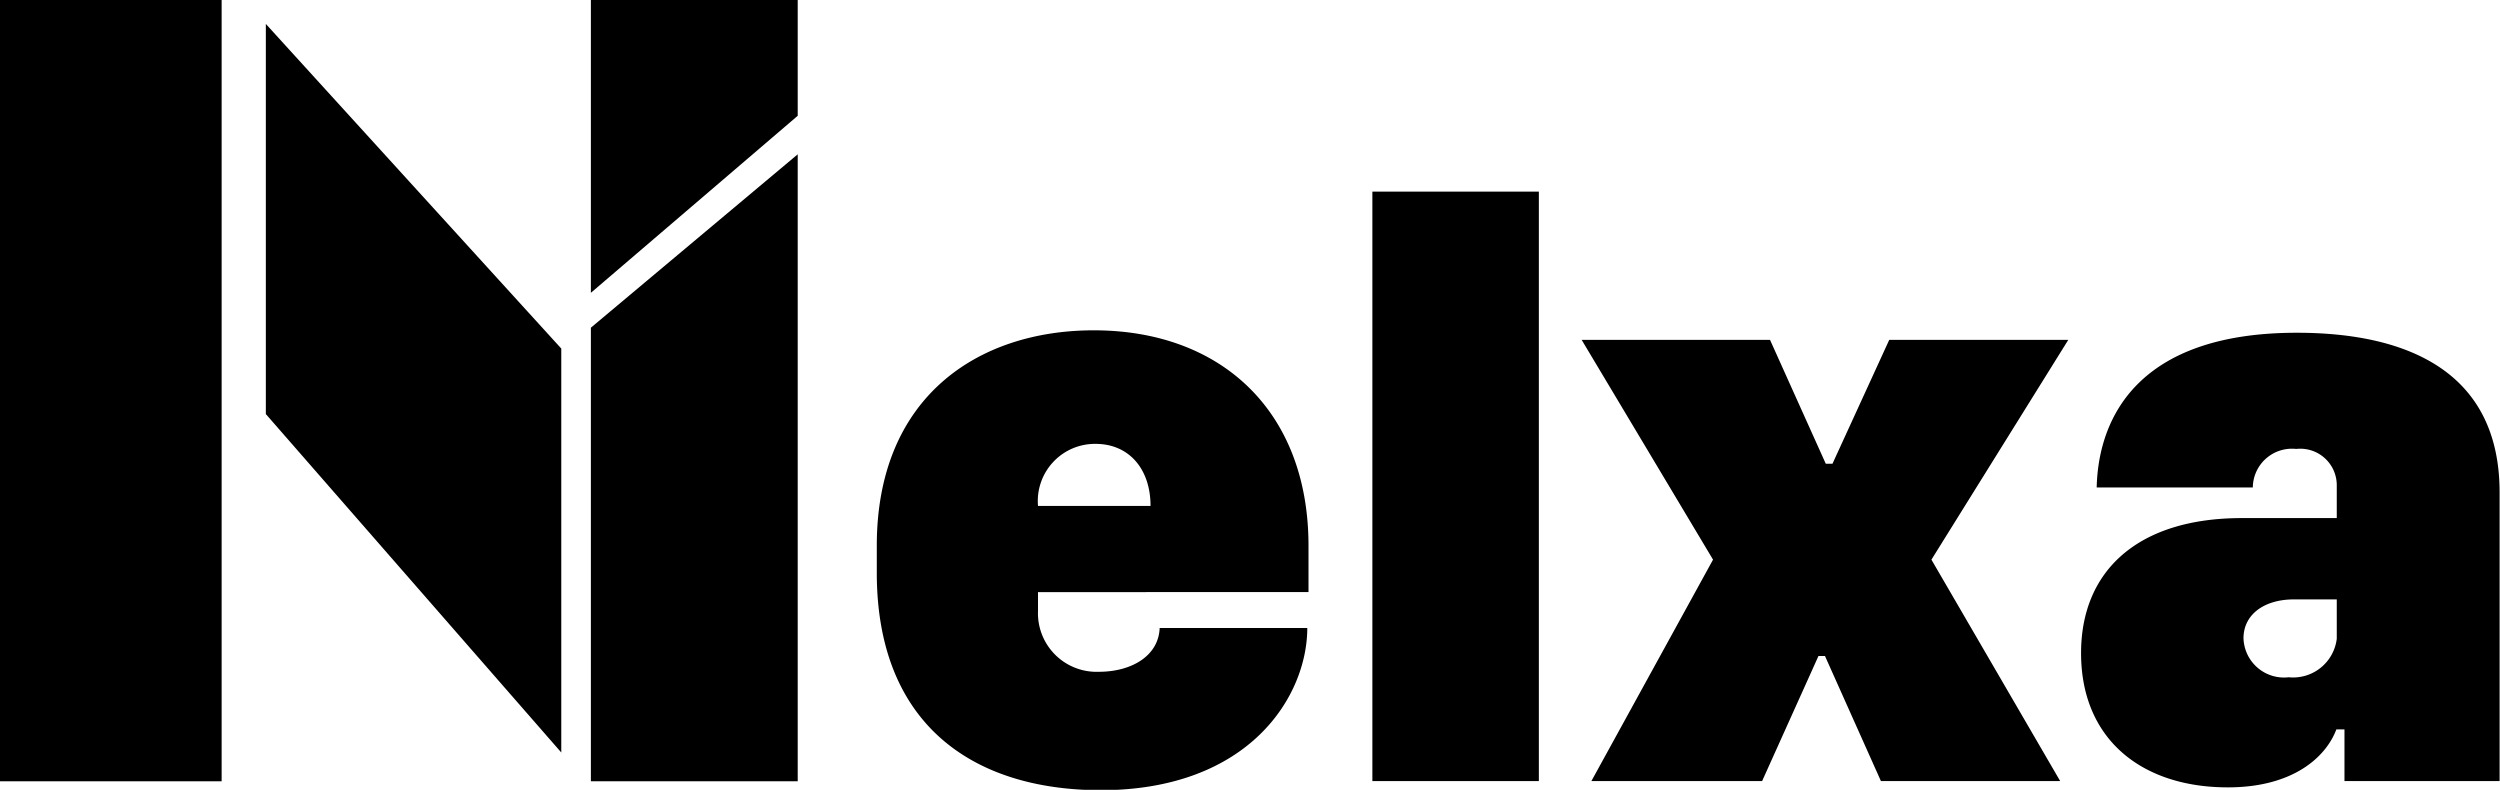 <svg id="OBJECTS" xmlns="http://www.w3.org/2000/svg" viewBox="0 0 123.29 38.95"><defs><style>.cls-1{isolation:isolate;}</style></defs><g class="cls-1"><g class="cls-1"><path d="M44.24,40.49V39.15c0-7.34,5-10.62,10.7-10.62,6.3,0,10.59,4,10.59,10.62v2.29H52.19v.93a2.89,2.89,0,0,0,3,3c1.62,0,2.95-.79,3-2.16h7.28c0,3.34-2.83,8-10.21,8C48.85,51.19,44.24,47.85,44.24,40.49Zm13.5-3.3c0-1.82-1.06-3.06-2.71-3.06a2.82,2.82,0,0,0-2.84,3.06Z" transform="translate(-1 -12.24)"/><path d="M68.68,21.69h8.21V50.76H68.68Z" transform="translate(-1 -12.24)"/><path d="M91,44.59h-.32L87.9,50.76H79.48l6-10.92L79,29h9.29l2.75,6.11h.33L94.17,29H103L96.25,39.84l6.35,10.92H93.76Z" transform="translate(-1 -12.24)"/><path d="M110.87,51.07c-4.27,0-7.24-2.39-7.24-6.62,0-4.07,2.81-6.66,7.93-6.66h4.68V36.2a1.8,1.8,0,0,0-2-1.82,1.93,1.93,0,0,0-2.14,1.9H104.4c.08-3.4,2-7.63,9.87-7.63,5.57,0,10,2,10,7.87V50.76h-7.65V48.21h-.4C115.71,49.57,114.09,51.07,110.87,51.07Zm5.37-7.33V41.8h-2.11c-1.48,0-2.49.75-2.49,1.92a2,2,0,0,0,2.23,1.92A2.17,2.17,0,0,0,116.24,43.74Z" transform="translate(-1 -12.24)"/></g></g><rect width="10.93" height="38.53"/><polygon points="39.34 38.53 29.14 38.53 29.14 16.16 39.34 7.61 39.34 38.53"/><polygon points="39.34 5.71 29.14 14.44 29.14 0 39.34 0 39.34 5.71"/><polygon points="27.68 17.19 13.11 1.18 13.11 20.42 27.68 37.11 27.68 17.19"/></svg>